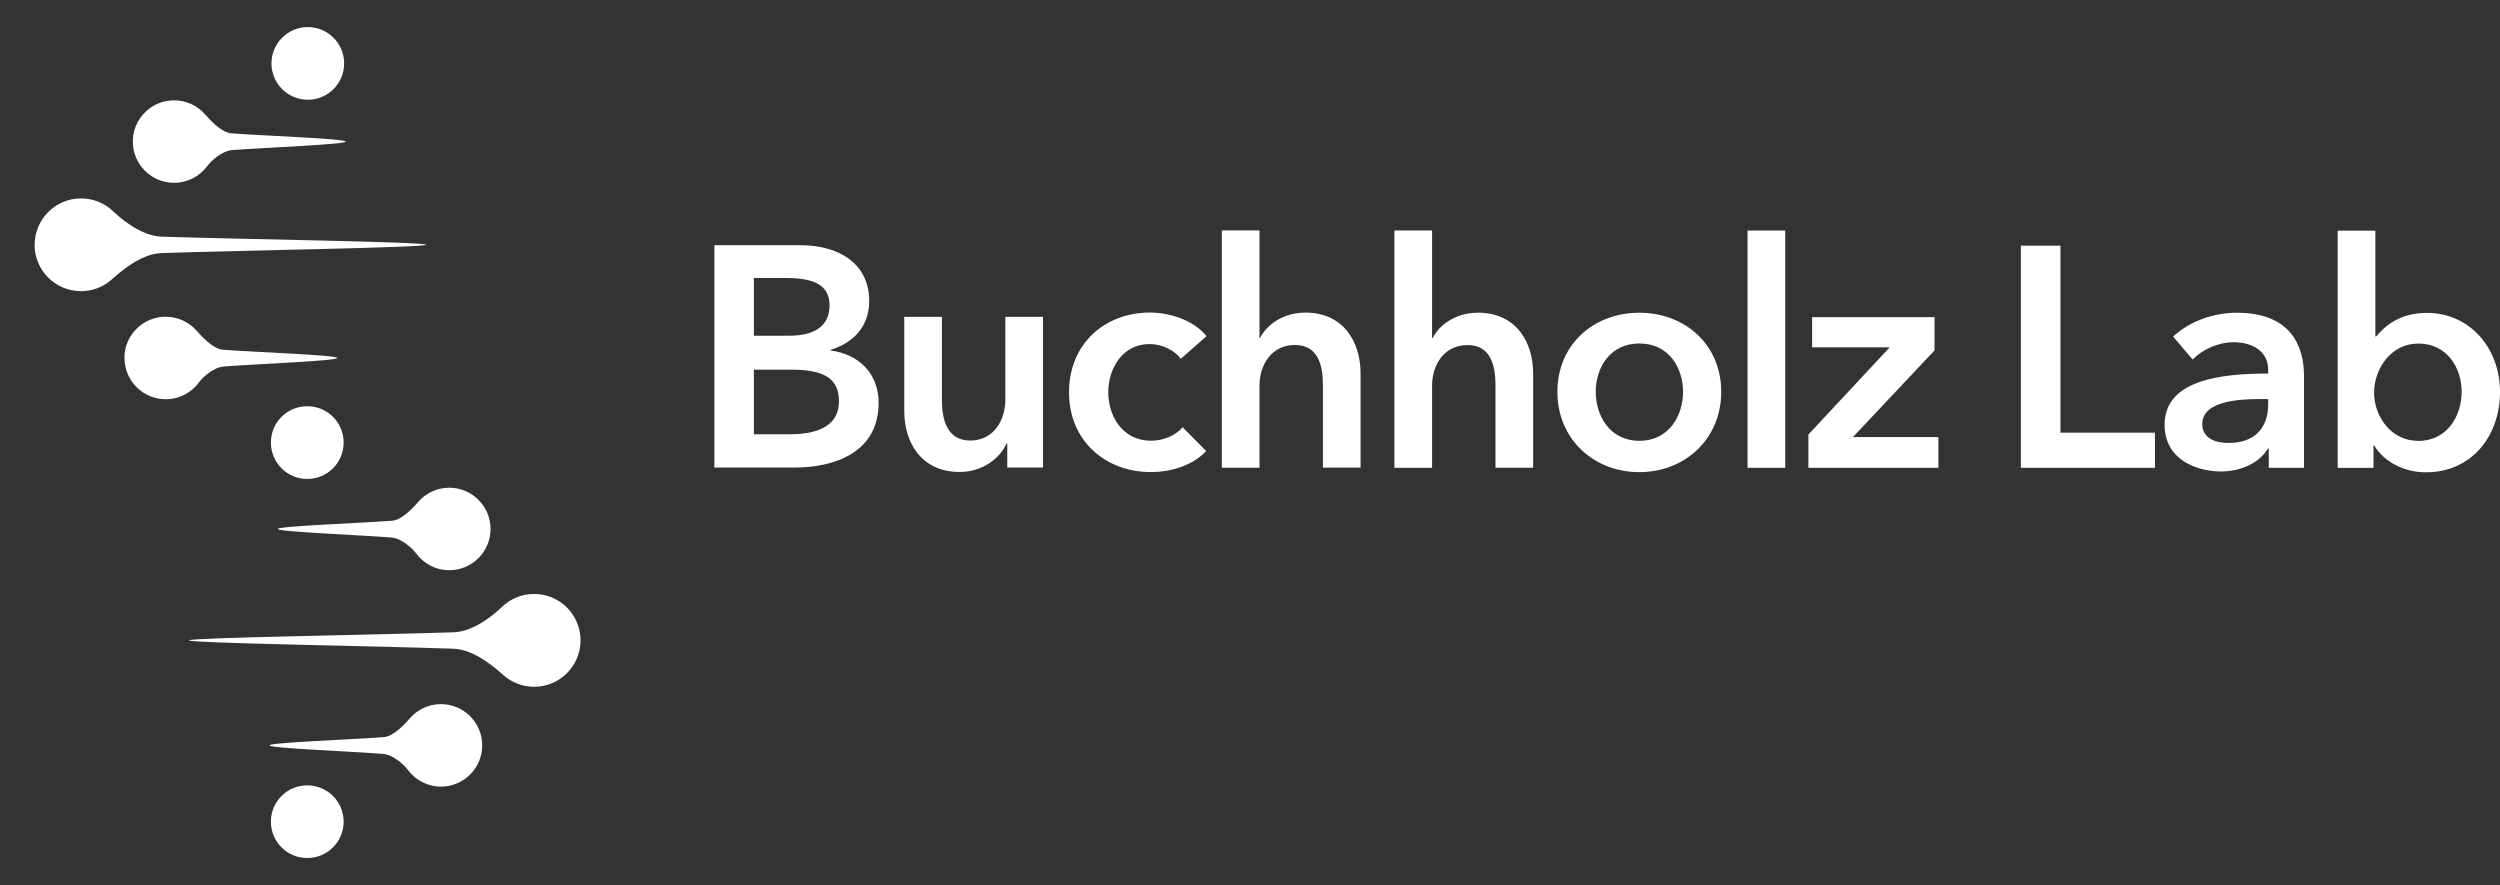 <?xml version="1.0" encoding="UTF-8"?><svg id="Ebene_1" xmlns="http://www.w3.org/2000/svg" xmlns:xlink="http://www.w3.org/1999/xlink" viewBox="0 0 300.02 106.22"><rect x="0" y="0" width="300.02" height="106.22" fill="#333333" stroke="none"/><defs><style>.cls-1{fill:none;}.cls-2{clip-path:url(#clippath);}.cls-3{fill:#fff;}.cls-4{clip-path:url(#clippath-1);}.cls-5{clip-path:url(#clippath-4);}.cls-6{clip-path:url(#clippath-3);}.cls-7{clip-path:url(#clippath-2);}.cls-8{clip-path:url(#clippath-7);}.cls-9{clip-path:url(#clippath-8);}.cls-10{clip-path:url(#clippath-6);}.cls-11{clip-path:url(#clippath-5);}</style><clipPath id="clippath"><circle class="cls-1" cx="36.94" cy="7.61" r="4.36"/></clipPath><clipPath id="clippath-1"><path class="cls-1" d="M32.51,53.11c0,2.41,1.95,4.37,4.36,4.37s4.37-1.95,4.37-4.37-1.95-4.36-4.37-4.36-4.36,1.95-4.36,4.36"/></clipPath><clipPath id="clippath-2"><path class="cls-1" d="M15.94,16.99c0,2.73,2.22,4.95,4.95,4.95,1.64,0,3.09-.8,4-2.03,.35-.48,1.67-1.8,2.99-1.9,4.35-.33,13.6-.67,13.6-1.02s-9.43-.67-13.72-.99c-1.24-.09-2.66-1.73-3.17-2.3-.91-1.02-2.23-1.66-3.7-1.66-2.73,0-4.95,2.22-4.95,4.95"/></clipPath><clipPath id="clippath-3"><path class="cls-1" d="M50.23,60.19c-.51,.57-1.93,2.21-3.17,2.3-4.29,.32-13.72,.65-13.72,.99s9.25,.69,13.6,1.02c1.32,.1,2.64,1.42,2.99,1.9,.9,1.23,2.35,2.03,3.99,2.03,2.73,0,4.95-2.22,4.95-4.95s-2.22-4.95-4.95-4.95c-1.47,0-2.79,.64-3.69,1.66"/></clipPath><clipPath id="clippath-4"><path class="cls-1" d="M14.94,42.96c0,2.73,2.22,4.95,4.95,4.95,1.64,0,3.1-.8,3.99-2.03,.35-.48,1.67-1.8,2.99-1.9,4.35-.33,13.6-.67,13.6-1.02s-9.43-.67-13.72-.99c-1.24-.09-2.66-1.73-3.17-2.3-.91-1.02-2.23-1.66-3.7-1.66-2.73,0-4.95,2.22-4.95,4.95"/></clipPath><clipPath id="clippath-5"><path class="cls-1" d="M49.23,86.16c-.51,.57-1.93,2.21-3.17,2.3-4.29,.32-13.72,.65-13.72,.99s9.25,.69,13.6,1.02c1.32,.1,2.64,1.43,2.99,1.9,.9,1.23,2.35,2.03,3.99,2.03,2.73,0,4.95-2.22,4.95-4.95s-2.22-4.95-4.95-4.95c-1.47,0-2.79,.64-3.7,1.66"/></clipPath><clipPath id="clippath-6"><path class="cls-1" d="M4.15,29.37c0,3.08,2.49,5.57,5.57,5.57,1.42,0,2.72-.53,3.7-1.41,.85-.75,3.4-3.08,5.98-3.16,9.52-.32,31.74-.66,31.74-1s-22.22-.66-31.74-.97c-2.58-.09-5.06-2.32-5.84-3.06-1-.95-2.35-1.53-3.83-1.53-3.07,0-5.57,2.49-5.57,5.57"/></clipPath><clipPath id="clippath-7"><path class="cls-1" d="M60.26,72.82c-.78,.74-3.26,2.98-5.84,3.06-9.52,.32-31.74,.64-31.74,.97s22.22,.67,31.74,1c2.58,.09,5.13,2.41,5.98,3.16,.98,.87,2.28,1.41,3.7,1.41,3.07,0,5.57-2.49,5.57-5.57s-2.49-5.57-5.57-5.57c-1.49,0-2.84,.58-3.83,1.53"/></clipPath><clipPath id="clippath-8"><path class="cls-1" d="M32.51,98.61c0,2.41,1.95,4.36,4.36,4.36s4.37-1.95,4.37-4.36-1.95-4.36-4.37-4.36-4.36,1.95-4.36,4.36"/></clipPath></defs><g class="cls-2"><rect class="cls-3" x="31.17" y="1.85" width="11.53" height="11.53" transform="translate(.11 15.75) rotate(-24.1)"/></g><g class="cls-4"><rect class="cls-3" x="31.11" y="47.35" width="11.53" height="11.53" transform="translate(-18.48 19.69) rotate(-24.1)"/></g><g class="cls-7"><rect class="cls-3" x="15.03" y="7.25" width="27.35" height="19.46" transform="translate(-4.43 13.2) rotate(-24.1)"/></g><g class="cls-6"><rect class="cls-3" x="32.44" y="53.75" width="27.35" height="19.46" transform="translate(-21.9 24.36) rotate(-24.1)"/></g><g class="cls-5"><rect class="cls-3" x="14.03" y="33.23" width="27.35" height="19.46" transform="translate(-15.13 15.06) rotate(-24.1)"/></g><g class="cls-11"><rect class="cls-3" x="31.43" y="79.71" width="27.35" height="19.46" transform="translate(-32.59 26.21) rotate(-24.1)"/></g><g class="cls-10"><rect class="cls-3" x="3.93" y="14.69" width="47.43" height="29.35" transform="translate(-9.58 13.85) rotate(-24.1)"/></g><g class="cls-8"><rect class="cls-3" x="21.79" y="61.96" width="47.43" height="29.35" transform="translate(-27.32 25.26) rotate(-24.1)"/></g><g class="cls-9"><rect class="cls-3" x="31.1" y="92.84" width="11.53" height="11.53" transform="translate(-37.05 23.65) rotate(-24.1)"/></g><path class="cls-3" d="M295.42,47.03c0,2.83-1.7,5.88-5.2,5.88-3.32,0-5.31-2.98-5.31-5.8s2-5.88,5.31-5.88c3.5,0,5.2,2.98,5.2,5.8m-14.88-19.36v28.48h4.3v-2.71h.07c1.24,2.07,3.69,3.24,6.22,3.24,5.5,0,8.89-4.37,8.89-9.64s-3.62-9.49-8.78-9.49c-3.32,0-5.12,1.66-6.07,2.82h-.11v-12.69h-4.52Zm-8.34,20.86c0,2.86-1.66,4.63-4.75,4.63-1.54,0-3.16-.53-3.16-2.26,0-2.67,4.03-3.01,6.89-3.01h1.02s0,.64,0,.64Zm.08,7.61h4.22v-11c0-3.62-1.58-7.61-8.06-7.61-2.75,0-5.61,.98-7.65,2.86l2.34,2.75c1.17-1.17,3.01-2.07,4.93-2.07,2.26,0,4.14,1.09,4.14,3.31v.45c-5.65,0-12.43,.75-12.43,6.14,0,4.22,3.88,5.61,6.78,5.61,2.56,0,4.71-1.17,5.61-2.75h.11v2.3h.01Zm-29.76,0h16.09v-4.22h-11.34V29.48h-4.75v26.67h0Zm-25.5,0h15.6v-3.69h-10.25l9.79-10.4v-3.99h-14.69v3.62h9.31l-9.76,10.47s0,3.99,0,3.99Zm-7.3,0h4.52V27.67h-4.52v28.48Zm-18.22-9.12c0-2.83,1.66-5.8,5.24-5.8s5.24,2.98,5.24,5.8-1.66,5.88-5.24,5.88-5.24-3.05-5.24-5.88m-4.6,0c0,5.69,4.37,9.64,9.83,9.64s9.83-3.95,9.83-9.64-4.37-9.49-9.83-9.49-9.83,3.8-9.83,9.49m-9.58-9.49c-2.67,0-4.67,1.54-5.39,3.05h-.07v-12.92h-4.52v28.48h4.52v-9.87c0-2.41,1.39-4.86,4.26-4.86s3.35,2.64,3.35,4.78v9.94h4.52v-11.3c0-3.69-1.96-7.31-6.67-7.31m-20.71,0c-2.68,0-4.67,1.54-5.39,3.05h-.07v-12.92h-4.52v28.48h4.52v-9.87c0-2.41,1.39-4.86,4.26-4.86s3.35,2.64,3.35,4.78v9.94h4.52v-11.3c0-3.69-1.96-7.31-6.67-7.31m-11.82,2.82c-1.43-1.77-4.18-2.82-6.82-2.82-5.31,0-9.68,3.69-9.68,9.57s4.44,9.57,9.79,9.57c2.68,0,5.16-.9,6.67-2.52l-2.83-2.86c-.87,1.06-2.41,1.62-3.8,1.62-3.43,0-5.12-2.98-5.12-5.8s1.66-5.8,4.97-5.8c1.47,0,3.01,.75,3.73,1.77l3.09-2.71v-.02Zm-19.62-2.3h-4.52v9.94c0,2.41-1.36,4.9-4.22,4.9s-3.39-2.67-3.39-4.82v-10.02h-4.52v11.3c0,3.69,1.96,7.31,6.67,7.31,2.68,0,4.82-1.62,5.61-3.43h.08v2.9h4.29s0-18.08,0-18.08Zm-34.69,6.33h4.44c3.84,0,5.76,.98,5.76,3.77,0,3.5-3.5,3.99-5.95,3.99h-4.26v-7.76h0Zm0-11h3.8c3.58,0,5.27,.94,5.27,3.31s-1.69,3.62-4.86,3.62h-4.22v-6.93h.01Zm-4.75,22.75h9.61c5.05,0,10.1-1.96,10.1-7.76,0-3.58-2.41-5.84-5.76-6.29v-.08c2.75-.83,4.63-2.83,4.63-5.84,0-4.86-4.14-6.71-8.18-6.71h-10.4v26.67h0Z"/></svg>